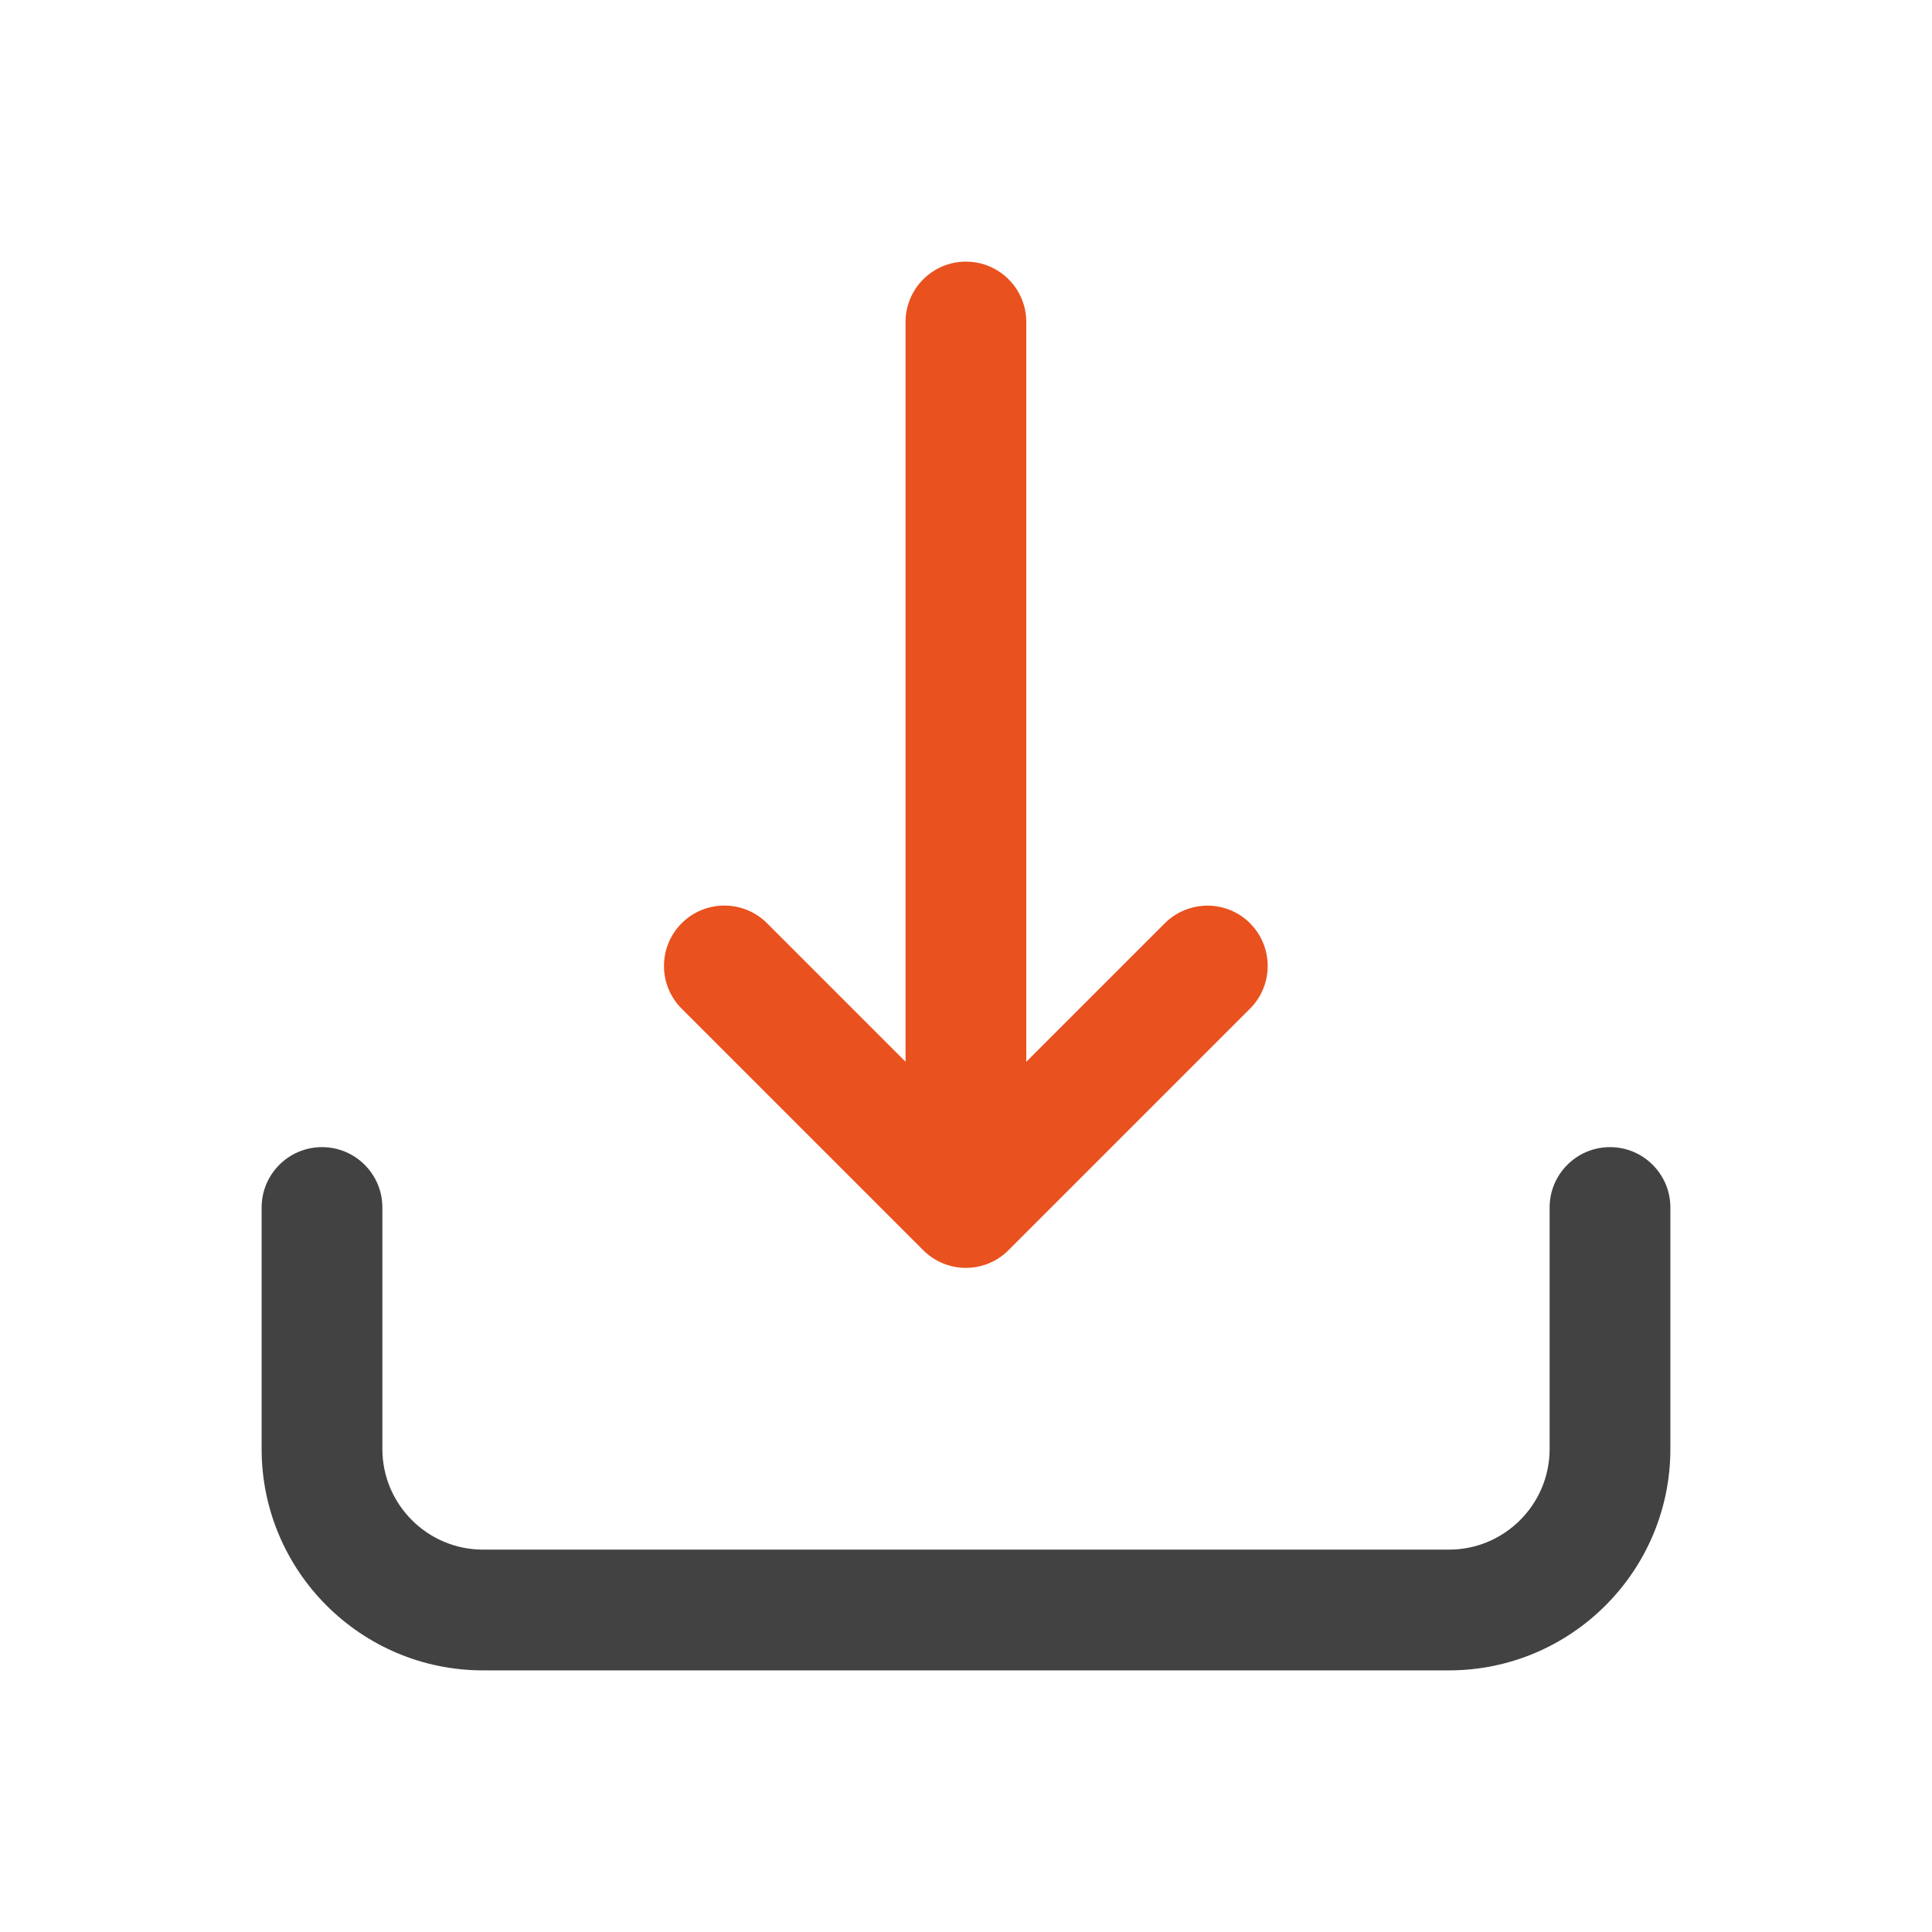 <?xml version="1.0" encoding="UTF-8"?> <svg xmlns="http://www.w3.org/2000/svg" width="24" height="24" viewBox="0 0 24 24" fill="none"><path d="M15.53 11.47C15.237 11.177 14.762 11.177 14.469 11.47L12.749 13.19V4C12.749 3.586 12.413 3.25 11.999 3.25C11.585 3.25 11.249 3.586 11.249 4V13.189L9.529 11.469C9.236 11.176 8.761 11.176 8.468 11.469C8.175 11.762 8.175 12.237 8.468 12.53L11.468 15.53C11.614 15.676 11.806 15.75 11.998 15.75C12.19 15.75 12.382 15.677 12.528 15.53L15.528 12.53C15.821 12.237 15.821 11.762 15.528 11.469L15.53 11.47Z" fill="#E9511F"></path><path d="M18 20.75H6C4.483 20.75 3.25 19.517 3.25 18V15C3.25 14.586 3.586 14.25 4 14.25C4.414 14.25 4.75 14.586 4.75 15V18C4.75 18.689 5.311 19.25 6 19.25H18C18.689 19.25 19.25 18.689 19.25 18V15C19.25 14.586 19.586 14.25 20 14.25C20.414 14.25 20.75 14.586 20.75 15V18C20.75 19.517 19.517 20.75 18 20.75Z" fill="#434242"></path></svg> 